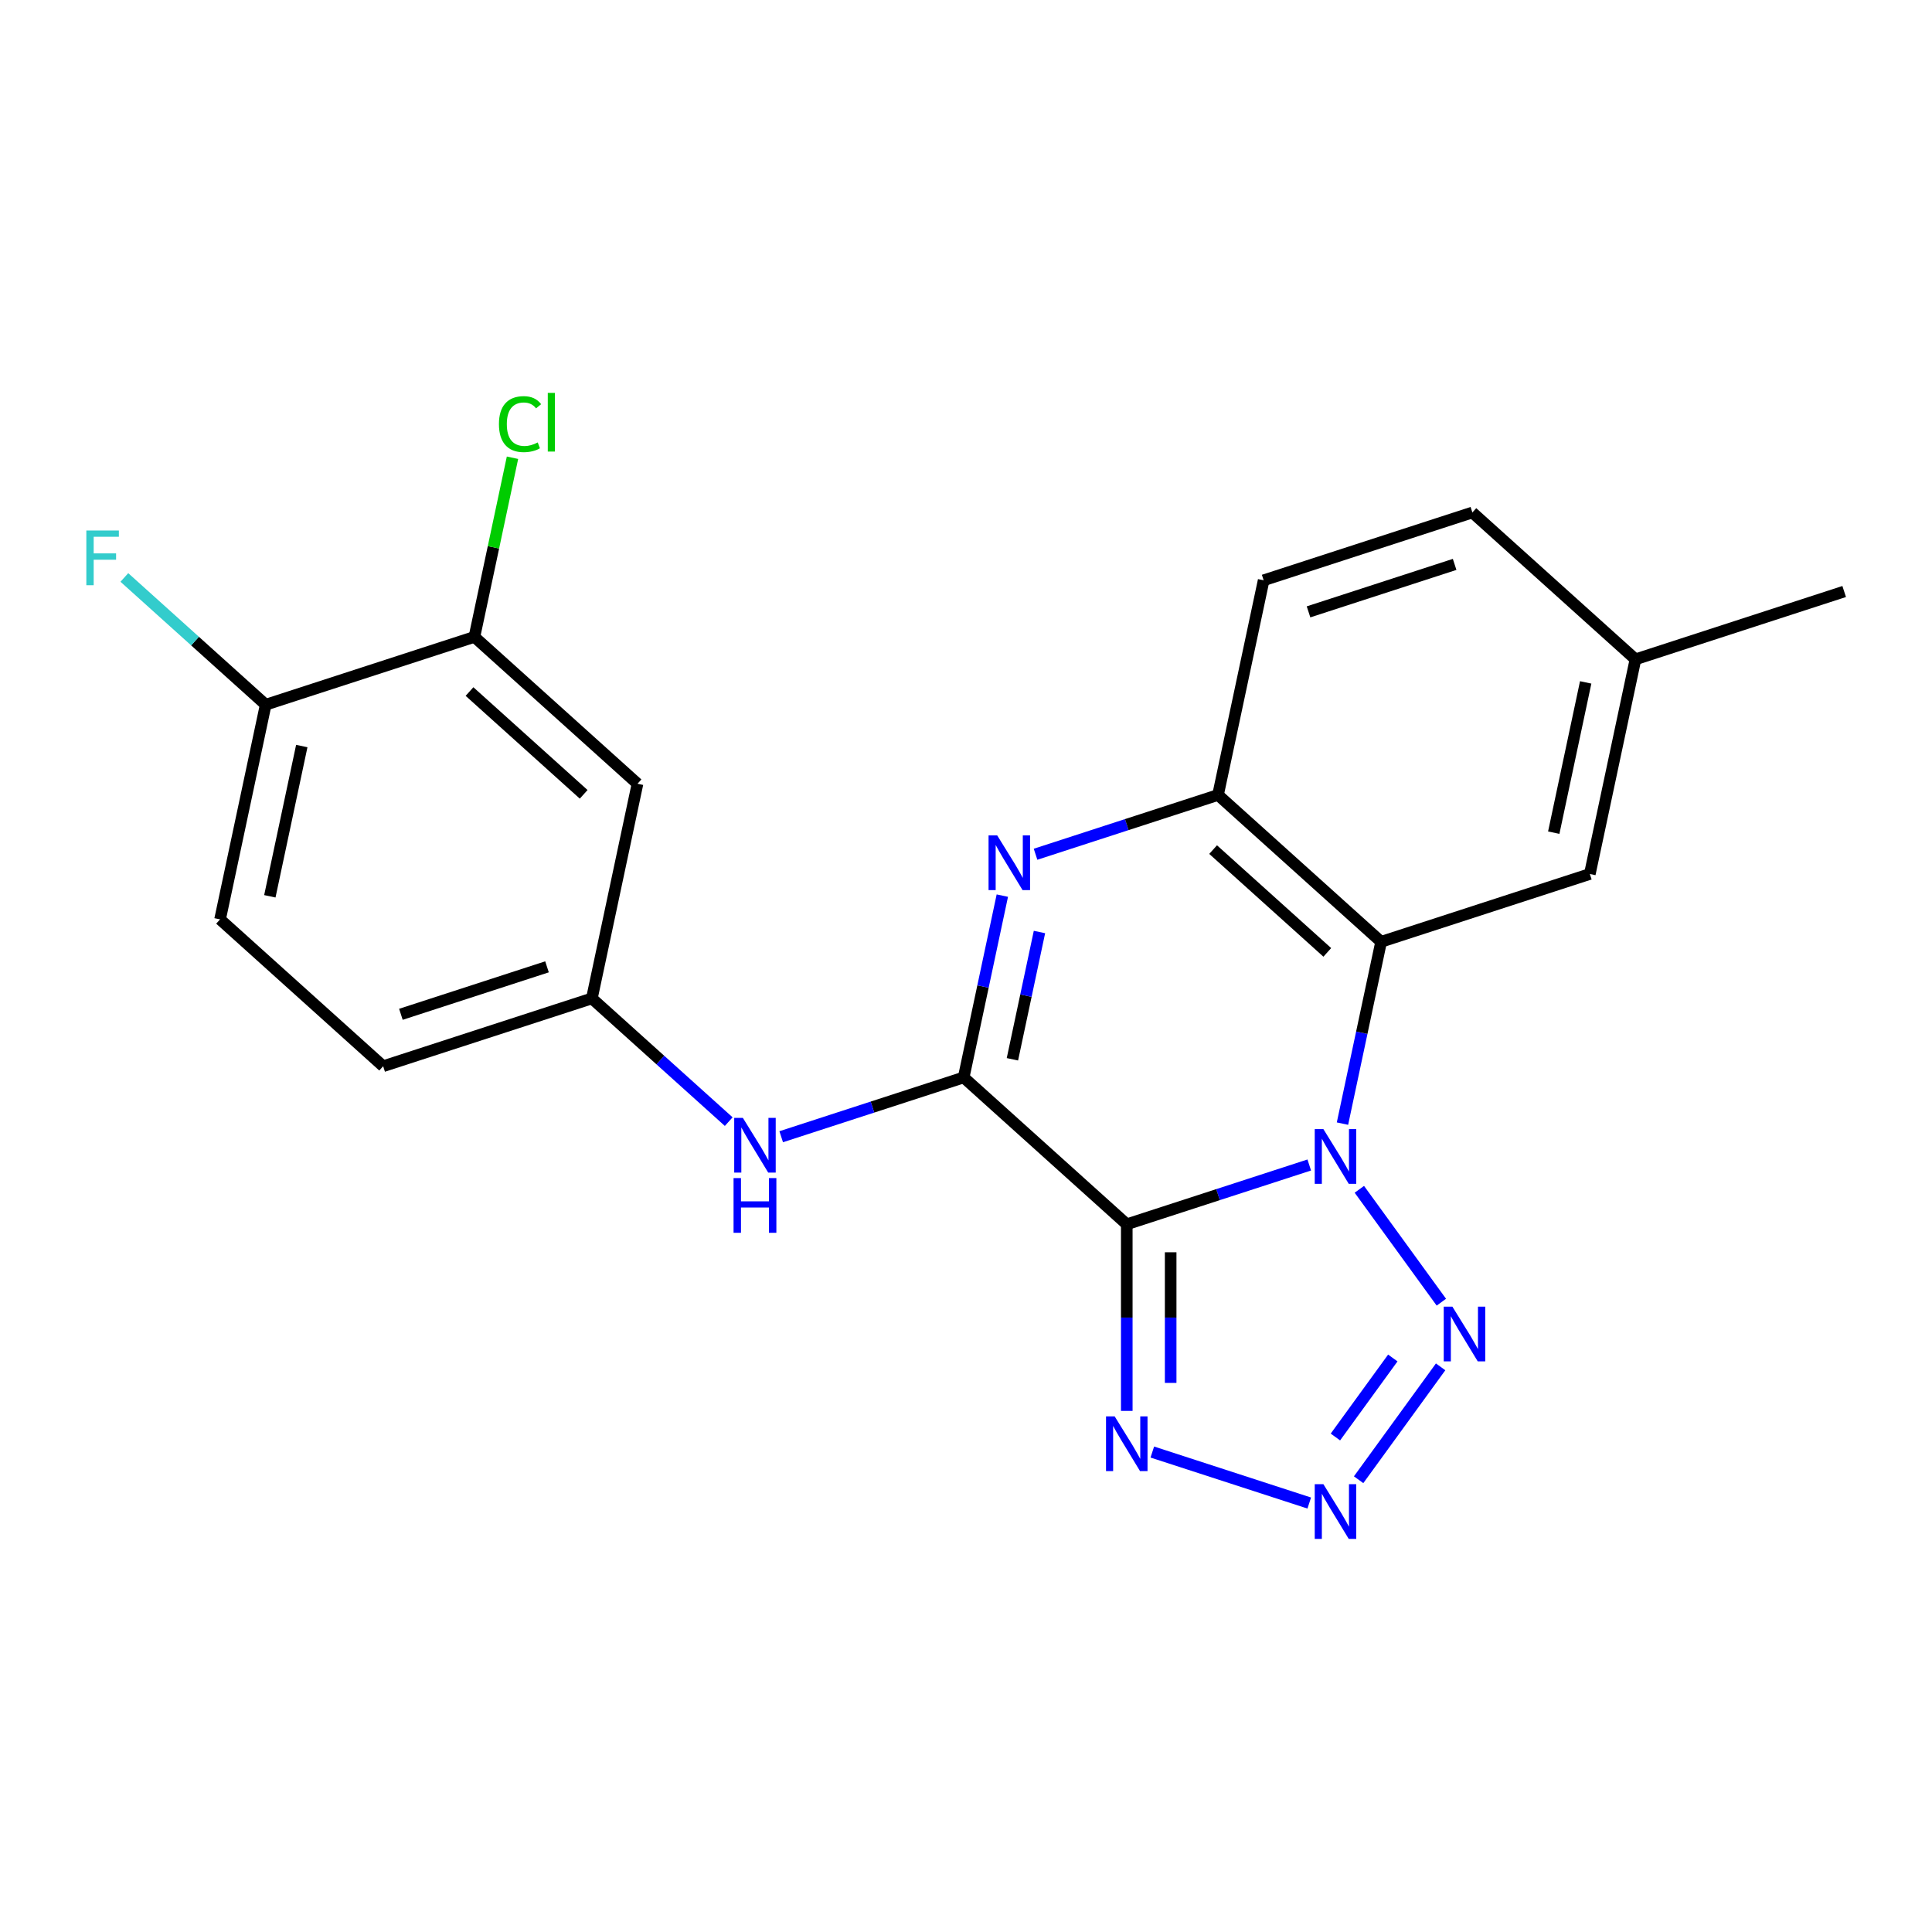 <?xml version='1.0' encoding='iso-8859-1'?>
<svg version='1.1' baseProfile='full'
              xmlns='http://www.w3.org/2000/svg'
                      xmlns:rdkit='http://www.rdkit.org/xml'
                      xmlns:xlink='http://www.w3.org/1999/xlink'
                  xml:space='preserve'
width='1000px' height='1000px' viewBox='0 0 1000 1000'>
<!-- END OF HEADER -->
<rect style='opacity:1.0;fill:#FFFFFF;stroke:none' width='1000' height='1000' x='0' y='0'> </rect>
<path class='bond-0' d='M 677.668,602.997 L 630.442,618.342' style='fill:none;fill-rule:evenodd;stroke:#0000FF;stroke-width:6px;stroke-linecap:butt;stroke-linejoin:miter;stroke-opacity:1' />
<path class='bond-0' d='M 630.442,618.342 L 583.215,633.687' style='fill:none;fill-rule:evenodd;stroke:#000000;stroke-width:6px;stroke-linecap:butt;stroke-linejoin:miter;stroke-opacity:1' />
<path class='bond-3' d='M 694.861,581.585 L 704.863,534.531' style='fill:none;fill-rule:evenodd;stroke:#0000FF;stroke-width:6px;stroke-linecap:butt;stroke-linejoin:miter;stroke-opacity:1' />
<path class='bond-3' d='M 704.863,534.531 L 714.864,487.476' style='fill:none;fill-rule:evenodd;stroke:#000000;stroke-width:6px;stroke-linecap:butt;stroke-linejoin:miter;stroke-opacity:1' />
<path class='bond-4' d='M 703.599,615.585 L 746.045,674.008' style='fill:none;fill-rule:evenodd;stroke:#0000FF;stroke-width:6px;stroke-linecap:butt;stroke-linejoin:miter;stroke-opacity:1' />
<path class='bond-1' d='M 583.215,633.687 L 498.8,557.679' style='fill:none;fill-rule:evenodd;stroke:#000000;stroke-width:6px;stroke-linecap:butt;stroke-linejoin:miter;stroke-opacity:1' />
<path class='bond-6' d='M 583.215,633.687 L 583.215,681.983' style='fill:none;fill-rule:evenodd;stroke:#000000;stroke-width:6px;stroke-linecap:butt;stroke-linejoin:miter;stroke-opacity:1' />
<path class='bond-6' d='M 583.215,681.983 L 583.215,730.279' style='fill:none;fill-rule:evenodd;stroke:#0000FF;stroke-width:6px;stroke-linecap:butt;stroke-linejoin:miter;stroke-opacity:1' />
<path class='bond-6' d='M 605.934,648.176 L 605.934,681.983' style='fill:none;fill-rule:evenodd;stroke:#000000;stroke-width:6px;stroke-linecap:butt;stroke-linejoin:miter;stroke-opacity:1' />
<path class='bond-6' d='M 605.934,681.983 L 605.934,715.79' style='fill:none;fill-rule:evenodd;stroke:#0000FF;stroke-width:6px;stroke-linecap:butt;stroke-linejoin:miter;stroke-opacity:1' />
<path class='bond-8' d='M 498.8,557.679 L 451.574,573.024' style='fill:none;fill-rule:evenodd;stroke:#000000;stroke-width:6px;stroke-linecap:butt;stroke-linejoin:miter;stroke-opacity:1' />
<path class='bond-8' d='M 451.574,573.024 L 404.348,588.369' style='fill:none;fill-rule:evenodd;stroke:#0000FF;stroke-width:6px;stroke-linecap:butt;stroke-linejoin:miter;stroke-opacity:1' />
<path class='bond-23' d='M 498.8,557.679 L 508.802,510.624' style='fill:none;fill-rule:evenodd;stroke:#000000;stroke-width:6px;stroke-linecap:butt;stroke-linejoin:miter;stroke-opacity:1' />
<path class='bond-23' d='M 508.802,510.624 L 518.804,463.57' style='fill:none;fill-rule:evenodd;stroke:#0000FF;stroke-width:6px;stroke-linecap:butt;stroke-linejoin:miter;stroke-opacity:1' />
<path class='bond-23' d='M 524.023,548.286 L 531.024,515.348' style='fill:none;fill-rule:evenodd;stroke:#000000;stroke-width:6px;stroke-linecap:butt;stroke-linejoin:miter;stroke-opacity:1' />
<path class='bond-23' d='M 531.024,515.348 L 538.025,482.41' style='fill:none;fill-rule:evenodd;stroke:#0000FF;stroke-width:6px;stroke-linecap:butt;stroke-linejoin:miter;stroke-opacity:1' />
<path class='bond-2' d='M 535.997,442.158 L 583.223,426.813' style='fill:none;fill-rule:evenodd;stroke:#0000FF;stroke-width:6px;stroke-linecap:butt;stroke-linejoin:miter;stroke-opacity:1' />
<path class='bond-2' d='M 583.223,426.813 L 630.449,411.468' style='fill:none;fill-rule:evenodd;stroke:#000000;stroke-width:6px;stroke-linecap:butt;stroke-linejoin:miter;stroke-opacity:1' />
<path class='bond-7' d='M 714.864,487.476 L 630.449,411.468' style='fill:none;fill-rule:evenodd;stroke:#000000;stroke-width:6px;stroke-linecap:butt;stroke-linejoin:miter;stroke-opacity:1' />
<path class='bond-7' d='M 687.001,492.958 L 627.91,439.752' style='fill:none;fill-rule:evenodd;stroke:#000000;stroke-width:6px;stroke-linecap:butt;stroke-linejoin:miter;stroke-opacity:1' />
<path class='bond-11' d='M 714.864,487.476 L 822.896,452.374' style='fill:none;fill-rule:evenodd;stroke:#000000;stroke-width:6px;stroke-linecap:butt;stroke-linejoin:miter;stroke-opacity:1' />
<path class='bond-5' d='M 745.664,707.482 L 703.217,765.906' style='fill:none;fill-rule:evenodd;stroke:#0000FF;stroke-width:6px;stroke-linecap:butt;stroke-linejoin:miter;stroke-opacity:1' />
<path class='bond-5' d='M 720.917,702.892 L 691.204,743.789' style='fill:none;fill-rule:evenodd;stroke:#0000FF;stroke-width:6px;stroke-linecap:butt;stroke-linejoin:miter;stroke-opacity:1' />
<path class='bond-22' d='M 677.668,777.968 L 596.438,751.575' style='fill:none;fill-rule:evenodd;stroke:#0000FF;stroke-width:6px;stroke-linecap:butt;stroke-linejoin:miter;stroke-opacity:1' />
<path class='bond-14' d='M 630.449,411.468 L 654.066,300.359' style='fill:none;fill-rule:evenodd;stroke:#000000;stroke-width:6px;stroke-linecap:butt;stroke-linejoin:miter;stroke-opacity:1' />
<path class='bond-12' d='M 377.189,580.554 L 341.771,548.663' style='fill:none;fill-rule:evenodd;stroke:#0000FF;stroke-width:6px;stroke-linecap:butt;stroke-linejoin:miter;stroke-opacity:1' />
<path class='bond-12' d='M 341.771,548.663 L 306.353,516.773' style='fill:none;fill-rule:evenodd;stroke:#000000;stroke-width:6px;stroke-linecap:butt;stroke-linejoin:miter;stroke-opacity:1' />
<path class='bond-9' d='M 245.556,329.656 L 329.971,405.664' style='fill:none;fill-rule:evenodd;stroke:#000000;stroke-width:6px;stroke-linecap:butt;stroke-linejoin:miter;stroke-opacity:1' />
<path class='bond-9' d='M 243.016,357.941 L 302.107,411.146' style='fill:none;fill-rule:evenodd;stroke:#000000;stroke-width:6px;stroke-linecap:butt;stroke-linejoin:miter;stroke-opacity:1' />
<path class='bond-16' d='M 245.556,329.656 L 255.411,283.292' style='fill:none;fill-rule:evenodd;stroke:#000000;stroke-width:6px;stroke-linecap:butt;stroke-linejoin:miter;stroke-opacity:1' />
<path class='bond-16' d='M 255.411,283.292 L 265.266,236.927' style='fill:none;fill-rule:evenodd;stroke:#00CC00;stroke-width:6px;stroke-linecap:butt;stroke-linejoin:miter;stroke-opacity:1' />
<path class='bond-25' d='M 245.556,329.656 L 137.524,364.758' style='fill:none;fill-rule:evenodd;stroke:#000000;stroke-width:6px;stroke-linecap:butt;stroke-linejoin:miter;stroke-opacity:1' />
<path class='bond-10' d='M 329.971,405.664 L 306.353,516.773' style='fill:none;fill-rule:evenodd;stroke:#000000;stroke-width:6px;stroke-linecap:butt;stroke-linejoin:miter;stroke-opacity:1' />
<path class='bond-17' d='M 822.896,452.374 L 846.513,341.265' style='fill:none;fill-rule:evenodd;stroke:#000000;stroke-width:6px;stroke-linecap:butt;stroke-linejoin:miter;stroke-opacity:1' />
<path class='bond-17' d='M 804.217,430.984 L 820.749,353.208' style='fill:none;fill-rule:evenodd;stroke:#000000;stroke-width:6px;stroke-linecap:butt;stroke-linejoin:miter;stroke-opacity:1' />
<path class='bond-18' d='M 306.353,516.773 L 198.321,551.875' style='fill:none;fill-rule:evenodd;stroke:#000000;stroke-width:6px;stroke-linecap:butt;stroke-linejoin:miter;stroke-opacity:1' />
<path class='bond-18' d='M 283.128,500.432 L 207.506,525.003' style='fill:none;fill-rule:evenodd;stroke:#000000;stroke-width:6px;stroke-linecap:butt;stroke-linejoin:miter;stroke-opacity:1' />
<path class='bond-13' d='M 137.524,364.758 L 113.907,475.867' style='fill:none;fill-rule:evenodd;stroke:#000000;stroke-width:6px;stroke-linecap:butt;stroke-linejoin:miter;stroke-opacity:1' />
<path class='bond-13' d='M 156.203,386.148 L 139.671,463.924' style='fill:none;fill-rule:evenodd;stroke:#000000;stroke-width:6px;stroke-linecap:butt;stroke-linejoin:miter;stroke-opacity:1' />
<path class='bond-19' d='M 137.524,364.758 L 100.946,331.824' style='fill:none;fill-rule:evenodd;stroke:#000000;stroke-width:6px;stroke-linecap:butt;stroke-linejoin:miter;stroke-opacity:1' />
<path class='bond-19' d='M 100.946,331.824 L 64.368,298.889' style='fill:none;fill-rule:evenodd;stroke:#33CCCC;stroke-width:6px;stroke-linecap:butt;stroke-linejoin:miter;stroke-opacity:1' />
<path class='bond-24' d='M 654.066,300.359 L 762.098,265.257' style='fill:none;fill-rule:evenodd;stroke:#000000;stroke-width:6px;stroke-linecap:butt;stroke-linejoin:miter;stroke-opacity:1' />
<path class='bond-24' d='M 677.292,316.7 L 752.914,292.129' style='fill:none;fill-rule:evenodd;stroke:#000000;stroke-width:6px;stroke-linecap:butt;stroke-linejoin:miter;stroke-opacity:1' />
<path class='bond-15' d='M 113.907,475.867 L 198.321,551.875' style='fill:none;fill-rule:evenodd;stroke:#000000;stroke-width:6px;stroke-linecap:butt;stroke-linejoin:miter;stroke-opacity:1' />
<path class='bond-20' d='M 846.513,341.265 L 762.098,265.257' style='fill:none;fill-rule:evenodd;stroke:#000000;stroke-width:6px;stroke-linecap:butt;stroke-linejoin:miter;stroke-opacity:1' />
<path class='bond-21' d='M 846.513,341.265 L 954.545,306.163' style='fill:none;fill-rule:evenodd;stroke:#000000;stroke-width:6px;stroke-linecap:butt;stroke-linejoin:miter;stroke-opacity:1' />
<path  class='atom-0' d='M 684.987 584.425
L 694.267 599.425
Q 695.187 600.905, 696.667 603.585
Q 698.147 606.265, 698.227 606.425
L 698.227 584.425
L 701.987 584.425
L 701.987 612.745
L 698.107 612.745
L 688.147 596.345
Q 686.987 594.425, 685.747 592.225
Q 684.547 590.025, 684.187 589.345
L 684.187 612.745
L 680.507 612.745
L 680.507 584.425
L 684.987 584.425
' fill='#0000FF'/>
<path  class='atom-3' d='M 516.157 432.41
L 525.437 447.41
Q 526.357 448.89, 527.837 451.57
Q 529.317 454.25, 529.397 454.41
L 529.397 432.41
L 533.157 432.41
L 533.157 460.73
L 529.277 460.73
L 519.317 444.33
Q 518.157 442.41, 516.917 440.21
Q 515.717 438.01, 515.357 437.33
L 515.357 460.73
L 511.677 460.73
L 511.677 432.41
L 516.157 432.41
' fill='#0000FF'/>
<path  class='atom-5' d='M 751.755 676.323
L 761.035 691.323
Q 761.955 692.803, 763.435 695.483
Q 764.915 698.163, 764.995 698.323
L 764.995 676.323
L 768.755 676.323
L 768.755 704.643
L 764.875 704.643
L 754.915 688.243
Q 753.755 686.323, 752.515 684.123
Q 751.315 681.923, 750.955 681.243
L 750.955 704.643
L 747.275 704.643
L 747.275 676.323
L 751.755 676.323
' fill='#0000FF'/>
<path  class='atom-6' d='M 684.987 768.22
L 694.267 783.22
Q 695.187 784.7, 696.667 787.38
Q 698.147 790.06, 698.227 790.22
L 698.227 768.22
L 701.987 768.22
L 701.987 796.54
L 698.107 796.54
L 688.147 780.14
Q 686.987 778.22, 685.747 776.02
Q 684.547 773.82, 684.187 773.14
L 684.187 796.54
L 680.507 796.54
L 680.507 768.22
L 684.987 768.22
' fill='#0000FF'/>
<path  class='atom-7' d='M 576.955 733.118
L 586.235 748.118
Q 587.155 749.598, 588.635 752.278
Q 590.115 754.958, 590.195 755.118
L 590.195 733.118
L 593.955 733.118
L 593.955 761.438
L 590.075 761.438
L 580.115 745.038
Q 578.955 743.118, 577.715 740.918
Q 576.515 738.718, 576.155 738.038
L 576.155 761.438
L 572.475 761.438
L 572.475 733.118
L 576.955 733.118
' fill='#0000FF'/>
<path  class='atom-9' d='M 384.508 578.621
L 393.788 593.621
Q 394.708 595.101, 396.188 597.781
Q 397.668 600.461, 397.748 600.621
L 397.748 578.621
L 401.508 578.621
L 401.508 606.941
L 397.628 606.941
L 387.668 590.541
Q 386.508 588.621, 385.268 586.421
Q 384.068 584.221, 383.708 583.541
L 383.708 606.941
L 380.028 606.941
L 380.028 578.621
L 384.508 578.621
' fill='#0000FF'/>
<path  class='atom-9' d='M 379.688 609.773
L 383.528 609.773
L 383.528 621.813
L 398.008 621.813
L 398.008 609.773
L 401.848 609.773
L 401.848 638.093
L 398.008 638.093
L 398.008 625.013
L 383.528 625.013
L 383.528 638.093
L 379.688 638.093
L 379.688 609.773
' fill='#0000FF'/>
<path  class='atom-17' d='M 258.253 219.527
Q 258.253 212.487, 261.533 208.807
Q 264.853 205.087, 271.133 205.087
Q 276.973 205.087, 280.093 209.207
L 277.453 211.367
Q 275.173 208.367, 271.133 208.367
Q 266.853 208.367, 264.573 211.247
Q 262.333 214.087, 262.333 219.527
Q 262.333 225.127, 264.653 228.007
Q 267.013 230.887, 271.573 230.887
Q 274.693 230.887, 278.333 229.007
L 279.453 232.007
Q 277.973 232.967, 275.733 233.527
Q 273.493 234.087, 271.013 234.087
Q 264.853 234.087, 261.533 230.327
Q 258.253 226.567, 258.253 219.527
' fill='#00CC00'/>
<path  class='atom-17' d='M 283.533 203.367
L 287.213 203.367
L 287.213 233.727
L 283.533 233.727
L 283.533 203.367
' fill='#00CC00'/>
<path  class='atom-20' d='M 44.689 274.591
L 61.529 274.591
L 61.529 277.831
L 48.489 277.831
L 48.489 286.431
L 60.089 286.431
L 60.089 289.711
L 48.489 289.711
L 48.489 302.911
L 44.689 302.911
L 44.689 274.591
' fill='#33CCCC'/>
</svg>
